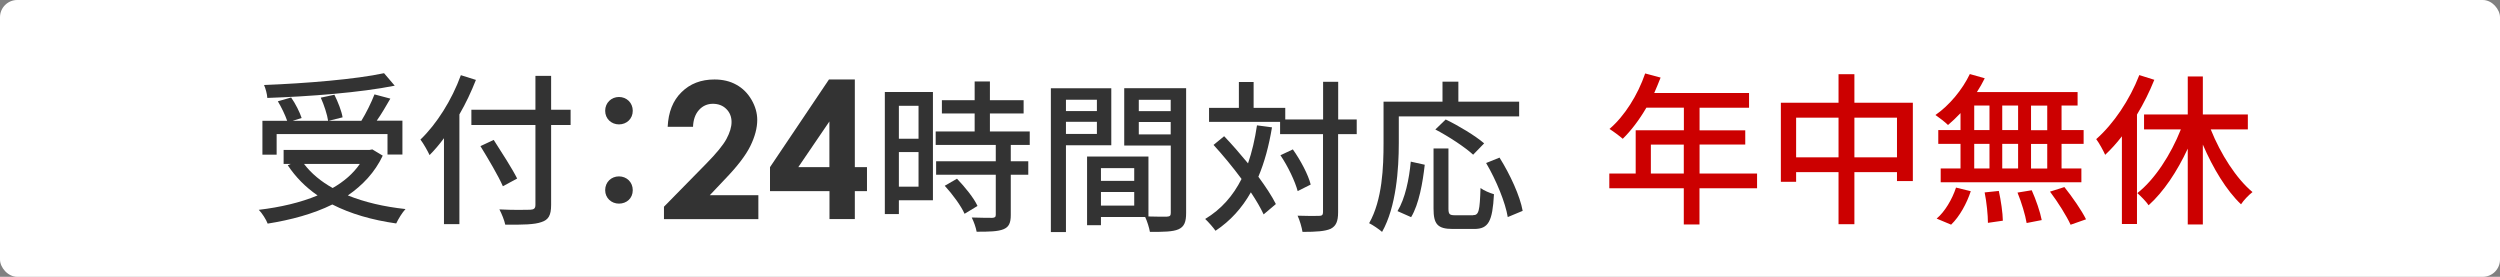 <?xml version="1.0" encoding="UTF-8"?><svg id="_レイヤー_1" xmlns="http://www.w3.org/2000/svg" viewBox="0 0 290 32.11"><rect x="0" y="0" width="290" height="32.11" fill="#808080" stroke="none"/><defs><style>.cls-1{fill:#fff;}.cls-2{fill:#333;}.cls-3{fill:#c00;}</style></defs><rect class="cls-1" y="0" width="290" height="32.11" rx="2" ry="2"/><g><path class="cls-2" d="M44.4,18.05c-.91,1.94-2.34,3.44-4.05,4.62,1.94,.78,4.18,1.31,6.69,1.58-.38,.4-.84,1.16-1.08,1.67-2.81-.4-5.3-1.12-7.41-2.2-2.22,1.1-4.81,1.79-7.5,2.22-.17-.46-.65-1.22-1.03-1.6,2.51-.3,4.83-.84,6.82-1.67-1.39-.95-2.55-2.13-3.46-3.5l.34-.15h-.82v-1.63h9.97l.32-.06,1.2,.72Zm-12.31-.11h-1.65v-3.93h2.87c-.23-.67-.67-1.58-1.08-2.26l1.54-.44c.51,.72,1.01,1.73,1.22,2.38l-1.03,.32h4.1c-.1-.7-.46-1.82-.85-2.68l1.58-.34c.42,.84,.84,1.92,.95,2.62l-1.6,.4h3.78c.55-.89,1.16-2.13,1.52-3.06l1.84,.49c-.49,.85-1.04,1.8-1.58,2.56h2.98v3.93h-1.73v-2.38h-12.86v2.38Zm13.7-8c-3.99,.8-9.84,1.25-14.78,1.42-.02-.44-.21-1.12-.38-1.5,4.88-.19,10.62-.66,13.92-1.37l1.23,1.44Zm-10.52,9.08c.84,1.1,1.96,2.03,3.32,2.79,1.29-.74,2.36-1.65,3.15-2.79h-6.48Z"/><path class="cls-2" d="M55.21,9.26c-.53,1.35-1.18,2.74-1.92,4.01v12.73h-1.79v-9.97c-.53,.72-1.1,1.39-1.67,1.96-.19-.42-.72-1.37-1.06-1.8,1.88-1.8,3.65-4.6,4.69-7.47l1.75,.55Zm10.98,5.24h-2.26v9.27c0,1.23-.32,1.73-1.12,1.99-.8,.29-2.13,.32-4.2,.3-.1-.49-.42-1.29-.68-1.77,1.54,.08,3.12,.06,3.57,.04,.44-.02,.61-.15,.61-.57V14.5h-7.43v-1.77h7.43v-3.93h1.82v3.93h2.26v1.77Zm-7.86,7.1c-.51-1.18-1.69-3.17-2.6-4.65l1.54-.72c.91,1.42,2.15,3.34,2.72,4.48l-1.65,.89Z"/><path class="cls-2" d="M70.2,12.85c0-.93,.72-1.6,1.6-1.6s1.6,.66,1.6,1.6-.72,1.58-1.6,1.58-1.6-.65-1.6-1.58Zm0,9.21c0-.95,.72-1.6,1.6-1.6s1.6,.65,1.6,1.6-.72,1.56-1.6,1.56-1.6-.65-1.6-1.56Z"/><path class="cls-2" d="M80.38,14.71h-2.93c.08-1.7,.61-3.05,1.61-4.02,.99-.98,2.26-1.47,3.82-1.47,.96,0,1.81,.2,2.54,.61,.73,.4,1.32,.99,1.76,1.75s.66,1.54,.66,2.33c0,.94-.27,1.95-.8,3.03-.53,1.08-1.51,2.36-2.93,3.83l-1.77,1.87h5.63v2.78h-10.95v-1.44l4.89-4.98c1.18-1.2,1.97-2.16,2.36-2.88,.39-.73,.59-1.38,.59-1.97s-.2-1.11-.61-1.51c-.4-.4-.93-.6-1.56-.6s-1.18,.24-1.61,.72c-.43,.48-.66,1.13-.69,1.96Z"/><path class="cls-2" d="M96.16,9.22h3v10.17h1.41v2.78h-1.41v3.24h-2.94v-3.24h-6.9v-2.78l6.84-10.17Zm.05,10.17v-5.3l-3.61,5.3h3.61Z"/><path class="cls-2" d="M108.22,23.23h-3.95v1.6h-1.63V10.67h5.58v12.56Zm-3.95-10.96v3.82h2.28v-3.82h-2.28Zm2.28,9.38v-4.01h-2.28v4.01h2.28Zm10.7-4.84v1.9h2.03v1.56h-2.03v4.67c0,.91-.21,1.39-.84,1.65-.67,.27-1.63,.29-3.12,.29-.08-.47-.32-1.16-.57-1.65,1.06,.04,2.11,.04,2.39,.04,.3-.02,.4-.1,.4-.36v-4.64h-6.92v-1.56h6.92v-1.9h-6.97v-1.56h4.52v-2.09h-3.8v-1.54h3.8v-2.17h1.77v2.17h3.91v1.54h-3.91v2.09h4.62v1.56h-2.2Zm-6.23,3.93c.91,.95,1.96,2.24,2.37,3.15l-1.5,.91c-.4-.91-1.39-2.26-2.3-3.25l1.42-.82Z"/><path class="cls-2" d="M123.65,16.85v10.07h-1.75V10.24h7.01v6.61h-5.26Zm0-5.28v1.31h3.59v-1.31h-3.59Zm3.59,3.97v-1.41h-3.59v1.41h3.59Zm10.35,9.18c0,1.01-.21,1.58-.89,1.88-.67,.29-1.71,.3-3.31,.3-.08-.48-.32-1.24-.55-1.73h-5.13v.95h-1.61v-7.96h7.12v6.95c.93,.04,1.84,.02,2.15,.02,.34-.02,.44-.11,.44-.44v-7.81h-5.4v-6.65h7.18v14.48Zm-9.88-5.22v1.48h3.86v-1.48h-3.86Zm3.86,4.35v-1.58h-3.86v1.58h3.86Zm.53-12.27v1.31h3.7v-1.31h-3.7Zm3.7,4.01v-1.44h-3.7v1.44h3.7Z"/><path class="cls-2" d="M147.55,14.78c-.36,2.15-.87,4.05-1.58,5.72,.85,1.16,1.58,2.26,2.03,3.17l-1.42,1.2c-.34-.74-.86-1.63-1.48-2.56-1.03,1.82-2.37,3.31-4.1,4.46-.23-.34-.84-1.04-1.2-1.37,1.86-1.12,3.23-2.68,4.22-4.64-1.03-1.39-2.17-2.77-3.25-3.95l1.23-1.01c.91,.95,1.86,2.05,2.77,3.15,.46-1.33,.8-2.79,1.04-4.41l1.73,.23Zm9.82,.78h-2.15v9.06c0,1.08-.25,1.6-.86,1.92-.65,.29-1.67,.36-3.27,.36-.08-.51-.32-1.35-.57-1.88,1.14,.04,2.17,.04,2.49,.02,.32,0,.46-.09,.46-.42V15.56h-4.98v-1.42h-8.24v-1.63h3.46v-3h1.71v3h3.67v1.35h4.39v-4.37h1.75v4.37h2.15v1.71Zm-6.84,6.61c-.29-1.1-1.12-2.87-2-4.16l1.44-.68c.89,1.25,1.79,2.94,2.07,4.08l-1.52,.76Z"/><path class="cls-2" d="M162.26,16.62c0,2.96-.29,7.37-1.94,10.28-.32-.29-1.1-.82-1.5-1.01,1.54-2.7,1.67-6.55,1.67-9.27v-4.83h6.84v-2.32h1.84v2.32h7.05v1.71h-13.96v3.12Zm-.15,7.87c.89-1.46,1.35-3.7,1.54-5.74l1.62,.36c-.23,2.07-.67,4.58-1.58,6.08l-1.58-.7Zm8.76,.47c.68,0,.78-.47,.87-3.15,.36,.28,1.1,.59,1.56,.72-.17,3.15-.63,4.03-2.3,4.03h-2.47c-1.79,0-2.24-.57-2.24-2.37v-6.97h1.73v6.97c0,.67,.13,.78,.78,.78h2.07Zm.02-7.01c-.91-.85-2.85-2.13-4.39-2.93l1.2-1.16c1.5,.72,3.46,1.9,4.46,2.77l-1.27,1.31Zm3.06,.34c1.22,1.94,2.38,4.46,2.68,6.17l-1.73,.72c-.27-1.67-1.33-4.27-2.51-6.27l1.56-.63Z"/><path class="cls-3" d="M203.81,21.84h-6.67v4.2h-1.82v-4.2h-8.64v-1.71h3.06v-5.02h5.59v-2.62h-4.35c-.82,1.41-1.77,2.66-2.74,3.61-.34-.3-1.1-.87-1.54-1.14,1.75-1.5,3.27-3.91,4.14-6.44l1.79,.48c-.23,.59-.49,1.22-.74,1.79h11v1.71h-5.74v2.62h5.3v1.65h-5.3v3.36h6.67v1.71Zm-8.49-1.71v-3.36h-3.82v3.36h3.82Z"/><path class="cls-3" d="M221.89,11.92v9.08h-1.84v-1.03h-4.94v6.04h-1.84v-6.04h-4.92v1.12h-1.77V11.92h6.69v-3.31h1.84v3.31h6.78Zm-8.62,6.33v-4.6h-4.92v4.6h4.92Zm6.78,0v-4.6h-4.94v4.6h4.94Z"/><path class="cls-3" d="M227.41,13.13c-.48,.51-.97,.97-1.44,1.37-.32-.32-1.03-.87-1.46-1.16,1.62-1.12,3.12-2.93,3.99-4.75l1.73,.49c-.27,.55-.57,1.08-.91,1.6h11.68v1.56h-1.86v2.85h2.56v1.6h-2.56v2.85h2.3v1.6h-16.32v-1.6h2.3v-2.85h-2.58v-1.6h2.58v-1.96Zm-2.75,12.22c.93-.78,1.79-2.22,2.24-3.59l1.71,.42c-.47,1.42-1.29,2.93-2.28,3.88l-1.67-.7Zm4.35-10.26h1.77v-2.85h-1.77v2.85Zm0,4.45h1.77v-2.85h-1.77v2.85Zm2.85,2.6c.25,1.12,.46,2.58,.47,3.46l-1.73,.25c0-.89-.15-2.39-.38-3.53l1.63-.17Zm2.24-7.05v-2.85h-1.84v2.85h1.84Zm-1.84,1.6v2.85h1.84v-2.85h-1.84Zm3.42,5.38c.49,1.08,.99,2.55,1.16,3.46l-1.75,.34c-.15-.91-.59-2.39-1.06-3.53l1.65-.27Zm1.8-9.82h-1.88v2.85h1.88v-2.85Zm0,4.45h-1.88v2.85h1.88v-2.85Zm1.99,5c.91,1.14,2.01,2.72,2.51,3.74l-1.79,.63c-.46-1.01-1.48-2.64-2.39-3.84l1.67-.53Z"/><path class="cls-3" d="M249.9,9.26c-.55,1.37-1.23,2.74-2.01,4.03v12.69h-1.75V15.81c-.61,.8-1.27,1.52-1.94,2.15-.19-.44-.72-1.41-1.04-1.82,2.01-1.77,3.88-4.54,5-7.43l1.75,.55Zm6.55,5.76c1.14,2.85,2.96,5.7,4.84,7.26-.44,.34-1.03,.95-1.33,1.42-1.69-1.6-3.25-4.18-4.43-6.93v9.27h-1.75v-8.8c-1.22,2.64-2.81,5.02-4.54,6.57-.29-.44-.91-1.06-1.31-1.41,2.01-1.56,3.89-4.46,5.05-7.39h-4.27v-1.73h5.07v-4.41h1.75v4.41h5.22v1.73h-4.31Z"/></g></svg>